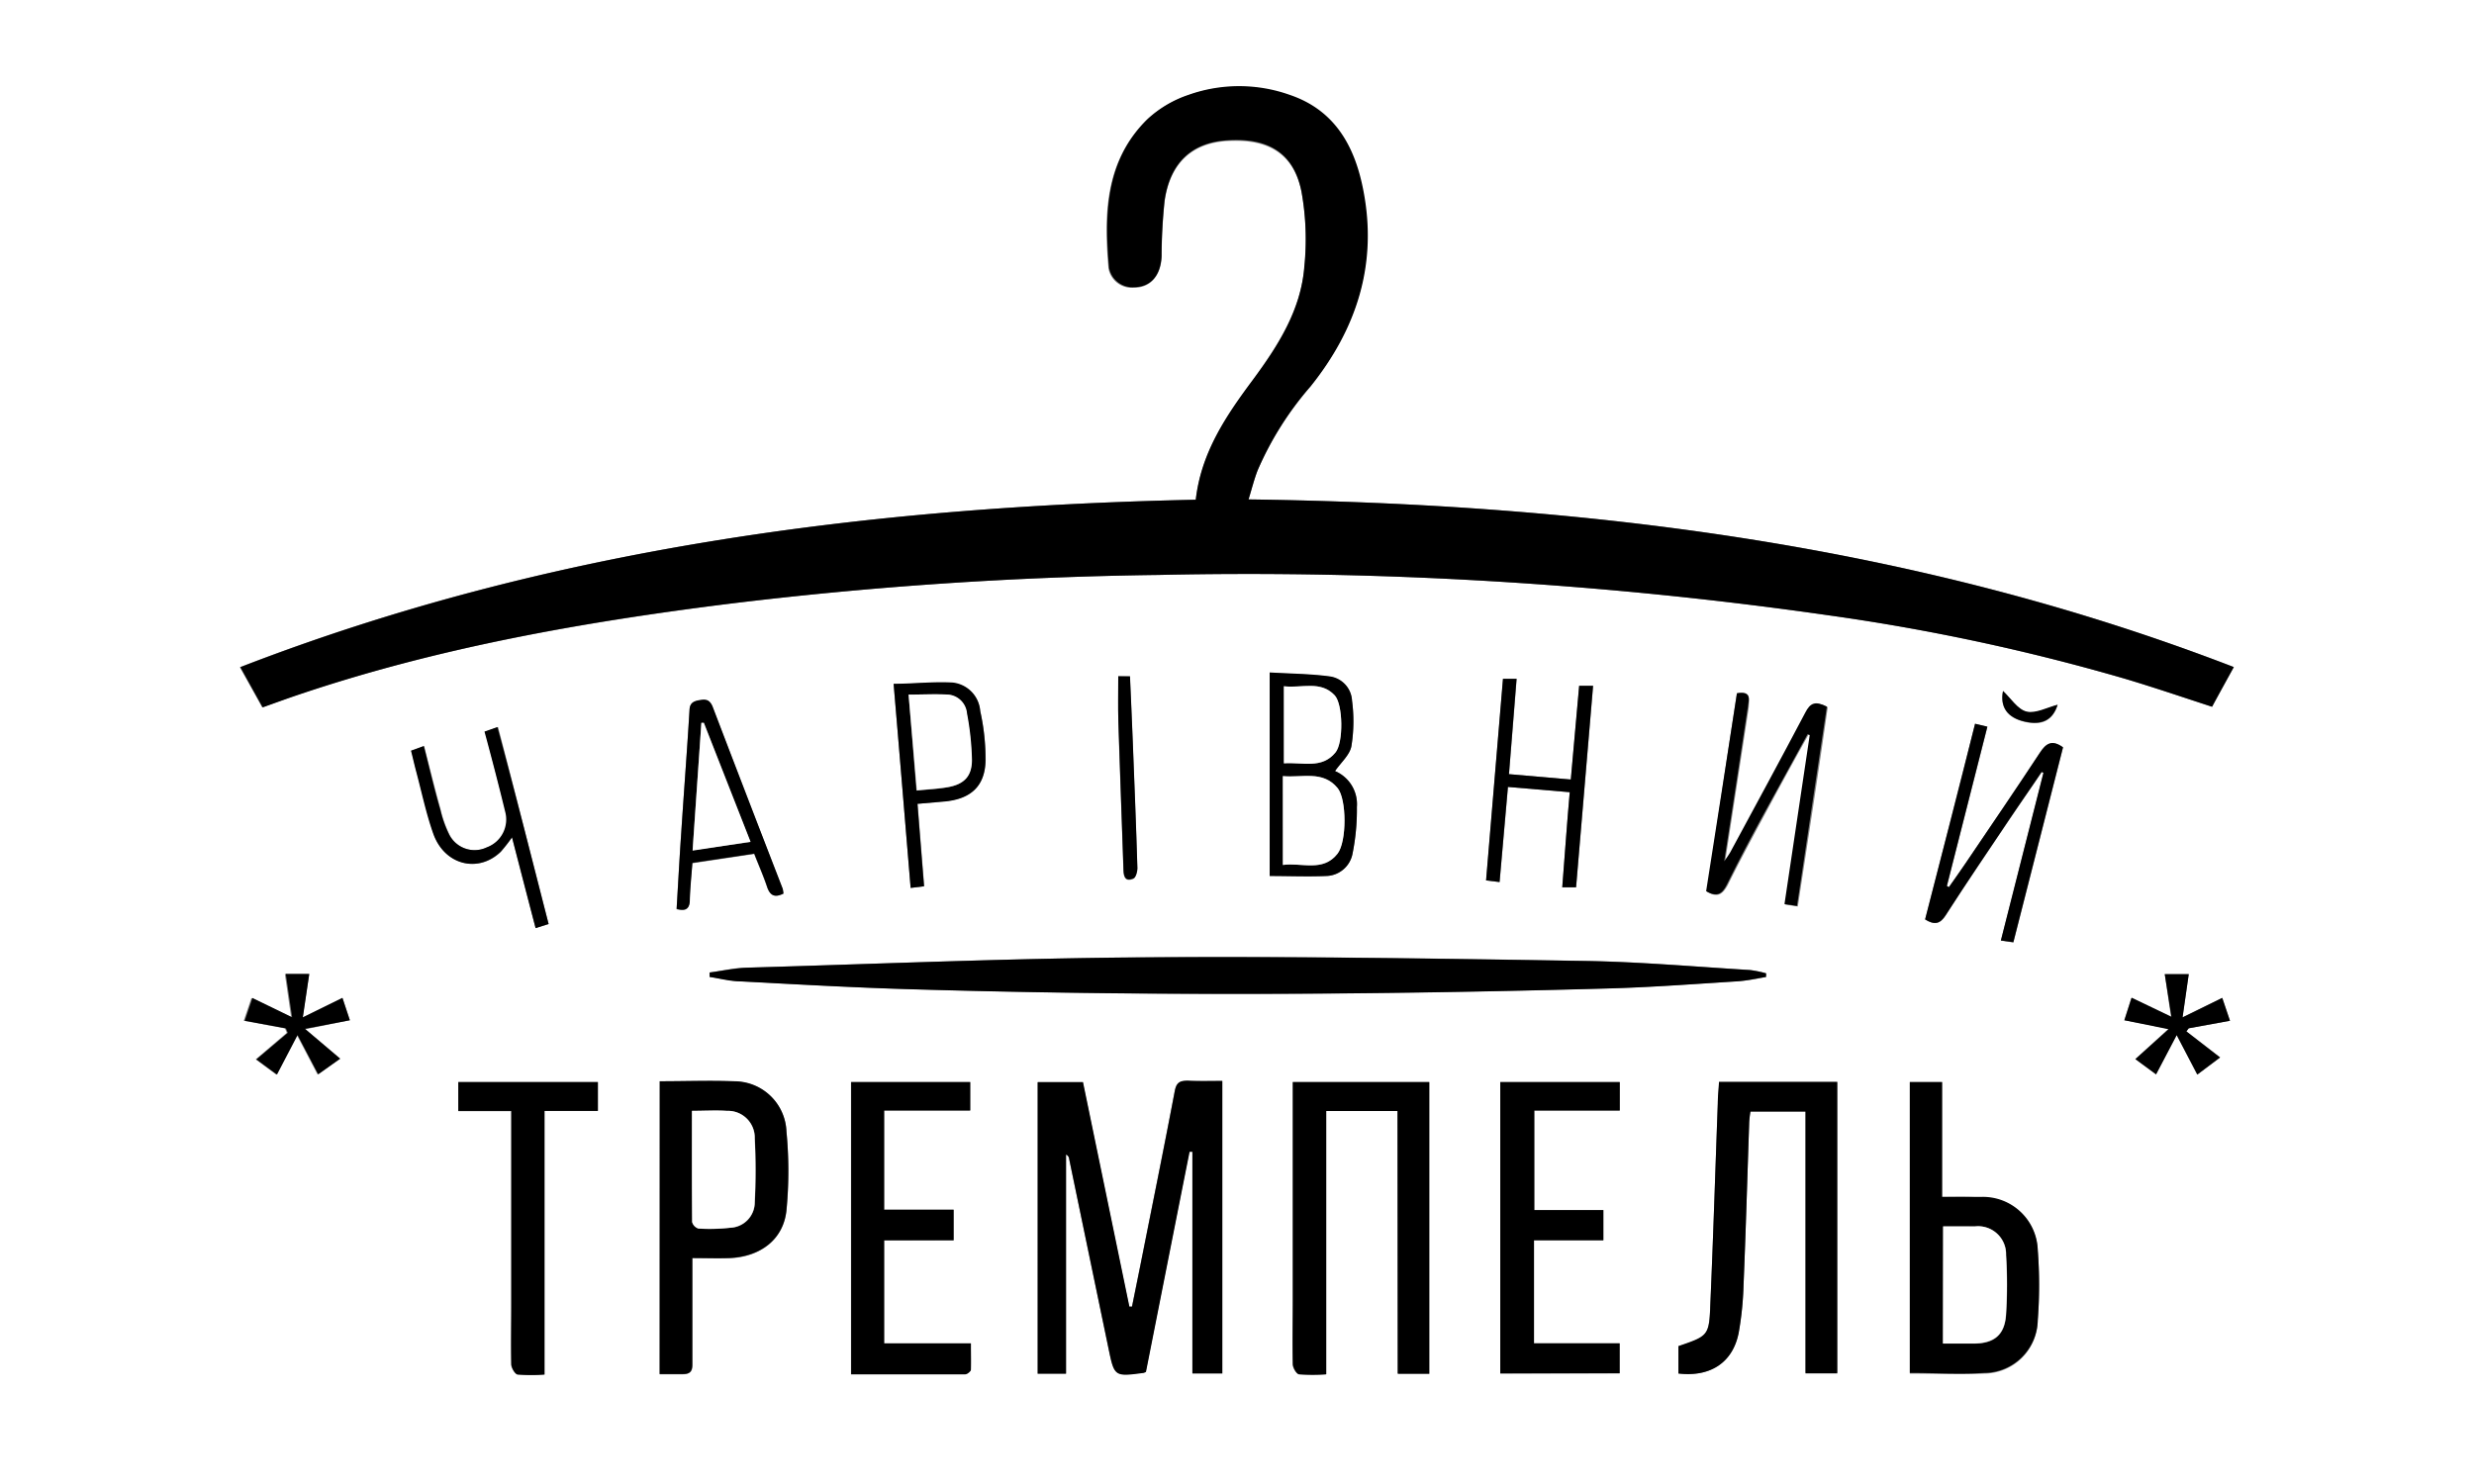 <?xml version="1.0" encoding="UTF-8"?> <svg xmlns="http://www.w3.org/2000/svg" viewBox="0 0 240 144"><rect x="0" y="0" width="240" height="144" fill="#808080" stroke="none"/> <defs> <style>.cls-1{fill:#fff;}</style> </defs> <title>trempel</title> <g id="Слой_2" data-name="Слой 2"> <g id="Слой_1-2" data-name="Слой 1"> <path class="cls-1" d="M240,144H0V0H240ZM116,48.49c-31.8.68-62.87,4.69-92.74,16.25l2.17,3.9c1.26-.45,2.38-.86,3.51-1.24,13.55-4.56,27.53-7,41.66-8.8a383.44,383.44,0,0,1,41.75-2.81,397.68,397.68,0,0,1,65.06,3.92,203.49,203.49,0,0,1,28.79,6.17c2.78.83,5.53,1.77,8.39,2.7.67-1.24,1.35-2.47,2.11-3.85-30.81-11.89-62.82-15.82-95.58-16.27.31-1,.54-1.94.88-2.82a31.24,31.24,0,0,1,5.08-8.09c4.46-5.6,6.51-11.88,5.12-19-.82-4.26-2.76-7.81-7.16-9.29a14.68,14.68,0,0,0-9.79,0,11,11,0,0,0-4,2.37c-4.07,4-4.18,9.2-3.72,14.43a2.31,2.31,0,0,0,2.47,1.87c1.6,0,2.6-1.13,2.69-3a53.39,53.39,0,0,1,.29-5.38c.53-3.73,2.68-5.69,6.16-5.87,4-.21,6.4,1.31,7.13,5a26.26,26.26,0,0,1,.27,7.25c-.37,4.2-2.6,7.66-5,11C119,40.34,116.54,43.9,116,48.49Zm2.56,56.4c-1.21,0-2.28,0-3.35,0-.76,0-1.1.16-1.26,1-1.07,5.64-2.22,11.28-3.34,16.92l-.81,4-.26,0c-1.51-7.28-3-14.56-4.5-21.78h-4.39v28.27h2.75V112a.5.5,0,0,1,.3.41q1.91,9.19,3.82,18.4c.57,2.75.57,2.75,3.42,2.37a.94.94,0,0,0,.21-.1c1.4-7.07,2.81-14.21,4.23-21.35l.28,0v21.51h2.9ZM171.32,94.8v-.36a10.66,10.66,0,0,0-1.57-.32c-5.3-.32-10.61-.79-15.92-.88-14.28-.23-28.55-.46-42.83-.35-12.83.09-25.66.64-38.49,1-1.23,0-2.46.31-3.68.47v.43c1,.15,2,.38,3,.43,5.47.29,10.94.6,16.41.76,22.55.67,45.1.56,67.65-.07,4.2-.11,8.39-.43,12.57-.69C169.43,95.17,170.37,95,171.32,94.8Zm-35.75,13v25.46h3.06V105H125.39v20.9c0,2.16,0,4.31,0,6.47,0,.35.36.93.62,1a17.2,17.2,0,0,0,2.62,0V107.81Zm27.25,25.47c3.12.37,5.29-1.08,5.85-4a31.31,31.31,0,0,0,.47-4.64c.22-5.27.37-10.55.55-15.82a9.93,9.93,0,0,1,.12-1h5.34v25.4h3.08V105H166.76c0,.76-.1,1.44-.12,2.11-.24,6.48-.44,13-.72,19.42-.14,3.16-.21,3.16-3.1,4.11ZM64,104.92v28.44c.8,0,1.52,0,2.23,0s1-.29.94-1c0-1.87,0-3.75,0-5.63v-4.63c1.3,0,2.46,0,3.6,0,3-.13,5.24-1.82,5.53-4.64a39.69,39.69,0,0,0,0-7.63,5.06,5.06,0,0,0-5-4.88C68.87,104.83,66.47,104.92,64,104.92ZM188.4,116.14V105h-3.13v28.29c2.44,0,4.84.12,7.21,0a5.23,5.23,0,0,0,5.2-5.13,44.36,44.36,0,0,0,0-6.82,5.32,5.32,0,0,0-5.47-5.13C191,116.09,189.82,116.14,188.4,116.14Zm-31.28,17.12v-2.91h-8.31v-10h6.73v-2.93h-6.7v-9.66h8.29V105H145.54v28.3ZM92.51,120.35v-3H85.77v-9.63h8.35V105H82.55v28.37c3.73,0,7.4,0,11.07,0,.19,0,.54-.28.55-.45.06-.81,0-1.63,0-2.55H85.77v-10ZM58,105H44.46v2.83h5.11v1.51q0,8.58,0,17.15c0,2,0,3.92,0,5.88,0,.34.37.92.63,1a16.86,16.86,0,0,0,2.59,0V107.77H58ZM191.6,70.23c-1.63,6.41-3.24,12.72-4.84,19,.93.57,1.46.42,2-.41,2-3.15,4.14-6.26,6.23-9.38,1-1.51,2.05-3,3.08-4.52l.17.09c-1.37,5.39-2.74,10.78-4.13,16.27l1.21.17c1.63-6.38,3.23-12.67,4.82-18.92-1.07-.77-1.65-.39-2.26.55-2.37,3.61-4.81,7.17-7.22,10.74-.52.77-1.06,1.52-1.59,2.28l-.2-.11c1.3-5.12,2.6-10.24,3.93-15.46Zm-23.1-3Q167,77,165.6,86.53c1,.6,1.5.27,2-.63,1.22-2.47,2.54-4.9,3.84-7.32s2.64-4.86,4-7.29l.21.08c-.81,5.44-1.62,10.87-2.45,16.41l1.21.18c1-6.56,2-13,2.9-19.34-1.06-.57-1.61-.34-2.11.61-2.38,4.53-4.83,9-7.26,13.52-.11.2-.25.39-.59.88.81-5.27,1.56-10.16,2.3-15C169.66,67.88,169.94,67,168.5,67.27ZM123.17,85c1.86,0,3.69.08,5.5,0a2.66,2.66,0,0,0,2.52-2.08,21.57,21.57,0,0,0,.44-4.61,3.49,3.49,0,0,0-2.12-3.49c.59-.85,1.44-1.57,1.59-2.43a15,15,0,0,0,.06-4.39,2.5,2.5,0,0,0-2.11-2.33c-1.91-.26-3.85-.27-5.88-.39Zm29.11-8.13C152,80,151.8,83,151.56,86.1h1.34c.55-6.53,1.1-13,1.65-19.55H153.2c-.27,3-.54,6-.81,9.09l-6-.52c.25-3.17.5-6.17.74-9.25h-1.32c-.55,6.51-1.09,13-1.64,19.56l1.31.16c.27-3.13.54-6.13.81-9.23ZM76,86.71a2.87,2.87,0,0,0-.08-.44q-3.41-8.83-6.8-17.67c-.27-.73-.72-.68-1.31-.62s-.89.29-.93,1c-.24,4-.54,7.9-.8,11.85-.17,2.46-.3,4.92-.45,7.4.87.24,1.25,0,1.28-.88,0-1.19.16-2.37.25-3.58l6-.9c.43,1.11.9,2.16,1.26,3.25C74.73,86.94,75.2,87.11,76,86.71Zm12.33-.55L89.66,86c-.22-2.73-.43-5.34-.64-8l2.6-.25c2.53-.23,3.91-1.46,4-3.92A21.52,21.52,0,0,0,95.09,69a3,3,0,0,0-2.67-2.72c-1.88-.11-3.77.07-5.73.12C87.26,73.09,87.79,79.53,88.34,86.16ZM49.67,81.25c.77,3,1.51,5.84,2.29,8.81l1.26-.4C51.58,83.27,50,77,48.32,70.55L47.07,71c.68,2.65,1.34,5.19,2,7.75a2.88,2.88,0,0,1-1.81,3.48,2.76,2.76,0,0,1-3.68-1.3,11.2,11.2,0,0,1-.83-2.36c-.55-2-1.05-4-1.6-6.17l-1.24.45c.18.71.32,1.33.48,1.94.55,2,1,4.13,1.68,6.12,1.08,3,4.33,3.86,6.53,1.75A15.58,15.58,0,0,0,49.67,81.25Zm157.48,21.52,2,1.48,2-3.81,2,3.83,2.21-1.66-3.27-2.53.23-.3,4-.73-.75-2.22-3.85,1.89c.22-1.52.41-2.84.6-4.19H210l.61,4.17-3.86-1.85L206.08,99l4.29.83ZM33.22,96.83l-3.86,1.89L30,94.51H27.63l.61,4.2-3.85-1.87-.75,2.21,4,.74.18.43L24.8,102.8l2,1.47,2-3.83,2,3.81L33,102.73l-3.37-2.86L33.94,99Zm75.26-31.21c0,1.55,0,2.94,0,4.33.15,4.82.34,9.65.5,14.47,0,.7.2,1.17.94.87.24-.1.42-.69.41-1-.12-4.11-.29-8.22-.45-12.32-.08-2.1-.18-4.2-.27-6.31Zm85.83,1.43c-.31,1.59.42,2.6,2.11,3s2.71-.14,3.18-1.64c-1,.26-2.12.89-3,.67S195.08,67.77,194.31,67.05Z"></path> <path d="M116,48.49c.52-4.59,2.94-8.15,5.53-11.63,2.45-3.31,4.68-6.77,5-11a26.26,26.26,0,0,0-.27-7.25c-.73-3.73-3.16-5.25-7.13-5-3.48.18-5.63,2.14-6.16,5.87a53.39,53.39,0,0,0-.29,5.38c-.09,1.9-1.09,3-2.69,3A2.31,2.31,0,0,1,107.59,26c-.46-5.23-.35-10.41,3.72-14.43a11,11,0,0,1,4-2.37,14.68,14.68,0,0,1,9.79,0c4.4,1.48,6.34,5,7.16,9.29,1.39,7.16-.66,13.44-5.12,19A31.24,31.24,0,0,0,122,45.64c-.34.88-.57,1.81-.88,2.82,32.76.45,64.77,4.38,95.58,16.27-.76,1.38-1.44,2.61-2.11,3.85-2.86-.93-5.61-1.87-8.39-2.7a203.49,203.49,0,0,0-28.79-6.17,397.68,397.68,0,0,0-65.06-3.92A383.44,383.44,0,0,0,70.62,58.6C56.49,60.36,42.51,62.84,29,67.4c-1.13.38-2.25.79-3.51,1.24l-2.17-3.9C53.15,53.18,84.22,49.17,116,48.49Z"></path> <path d="M118.58,104.89v28.39h-2.9V111.77l-.28,0c-1.42,7.14-2.83,14.28-4.23,21.35a.94.94,0,0,1-.21.1c-2.85.38-2.85.38-3.42-2.37q-1.91-9.19-3.82-18.4a.5.5,0,0,0-.3-.41v21.25h-2.75V105h4.39c1.49,7.22,3,14.5,4.5,21.78l.26,0,.81-4c1.12-5.64,2.27-11.28,3.34-16.92.16-.84.5-1,1.26-1C116.3,104.93,117.37,104.89,118.58,104.89Z"></path> <path d="M171.32,94.8c-.95.15-1.89.37-2.85.43-4.18.26-8.37.58-12.57.69-22.55.63-45.1.74-67.65.07-5.47-.16-10.94-.47-16.41-.76-1,0-2-.28-3-.43v-.43c1.22-.16,2.45-.43,3.68-.47,12.83-.37,25.66-.92,38.49-1,14.28-.11,28.55.12,42.83.35,5.31.09,10.62.56,15.92.88a10.66,10.66,0,0,1,1.57.32Z"></path> <path d="M135.57,107.81h-6.91v25.54a17.2,17.2,0,0,1-2.62,0c-.26,0-.61-.62-.62-1-.06-2.16,0-4.31,0-6.47V105h13.24v28.31h-3.06Z"></path> <path d="M162.82,133.28v-2.66c2.89-1,3-1,3.1-4.11.28-6.47.48-12.94.72-19.42,0-.67.07-1.35.12-2.11h11.47v28.29h-3.08v-25.4h-5.34a9.93,9.93,0,0,0-.12,1c-.18,5.27-.33,10.55-.55,15.82a31.31,31.31,0,0,1-.47,4.64C168.11,132.2,165.94,133.65,162.82,133.28Z"></path> <path d="M64,104.92c2.51,0,4.91-.09,7.29,0a5.06,5.06,0,0,1,5,4.88,39.69,39.69,0,0,1,0,7.63c-.29,2.82-2.49,4.51-5.53,4.64-1.14.05-2.3,0-3.6,0v4.63c0,1.88,0,3.76,0,5.63,0,.71-.19,1-.94,1s-1.43,0-2.23,0Zm3.16,2.87c0,3.7,0,7.25,0,10.8a.92.92,0,0,0,.61.63,17.82,17.82,0,0,0,3.1-.08,2.47,2.47,0,0,0,2.36-2.46,61.45,61.45,0,0,0,0-6.22,2.6,2.6,0,0,0-2.7-2.66C69.45,107.72,68.37,107.79,67.12,107.79Z"></path> <path d="M188.4,116.14c1.42,0,2.62,0,3.81,0a5.32,5.32,0,0,1,5.47,5.13,44.36,44.36,0,0,1,0,6.82,5.23,5.23,0,0,1-5.2,5.13c-2.37.15-4.77,0-7.21,0V105h3.13Zm.1,2.86v11.38c1.05,0,2,0,3,0,2,0,3-.87,3.12-2.85a46,46,0,0,0,0-5.75,2.71,2.71,0,0,0-3-2.77C190.6,119,189.6,119,188.5,119Z"></path> <path d="M157.12,133.26H145.54V105h11.59v2.76h-8.29v9.66h6.7v2.93h-6.73v10h8.31Z"></path> <path d="M92.51,120.35H85.77v10h8.42c0,.92,0,1.74,0,2.55,0,.17-.36.45-.55.45-3.67,0-7.34,0-11.07,0V105H94.12v2.77H85.77v9.63h6.74Z"></path> <path d="M58,105v2.8H52.83v25.58a16.86,16.86,0,0,1-2.59,0c-.26,0-.62-.62-.63-1-.06-2,0-3.92,0-5.88q0-8.58,0-17.15V107.8H44.46V105Z"></path> <path d="M191.6,70.23l1.19.28c-1.33,5.22-2.63,10.34-3.93,15.46l.2.11c.53-.76,1.07-1.51,1.59-2.28,2.41-3.57,4.85-7.13,7.22-10.74.61-.94,1.19-1.32,2.26-.55-1.59,6.25-3.19,12.54-4.82,18.92l-1.21-.17c1.39-5.49,2.76-10.88,4.13-16.27l-.17-.09c-1,1.51-2.06,3-3.08,4.52-2.09,3.12-4.2,6.23-6.23,9.38-.53.83-1.06,1-2,.41C188.36,83,190,76.64,191.6,70.23Z"></path> <path d="M168.5,67.27c1.44-.23,1.16.61,1.06,1.31-.74,4.89-1.49,9.78-2.3,15,.34-.49.48-.68.59-.88,2.43-4.5,4.88-9,7.26-13.52.5-1,1-1.18,2.11-.61-.95,6.37-1.91,12.78-2.9,19.34l-1.21-.18c.83-5.54,1.64-11,2.45-16.41l-.21-.08c-1.32,2.43-2.66,4.85-4,7.29s-2.62,4.85-3.84,7.32c-.45.9-.94,1.23-2,.63Q167,77,168.5,67.27Z"></path> <path d="M123.17,85V65.25c2,.12,4,.13,5.88.39A2.5,2.5,0,0,1,131.16,68a15,15,0,0,1-.06,4.39c-.15.86-1,1.58-1.59,2.43a3.49,3.49,0,0,1,2.12,3.49,21.57,21.57,0,0,1-.44,4.61A2.66,2.66,0,0,1,128.67,85C126.86,85.08,125,85,123.17,85Zm1.28-1.07c1.86-.25,3.89.72,5.3-1.1.91-1.17.9-5.28,0-6.36-1.43-1.74-3.43-1-5.31-1.16Zm.1-9.86c1.8-.13,3.68.58,5-1.06.79-1,.73-4.67-.08-5.54-1.38-1.47-3.2-.67-4.93-.88Z"></path> <path d="M152.28,76.87l-6-.51c-.27,3.1-.54,6.1-.81,9.23l-1.31-.16c.55-6.58,1.09-13.05,1.64-19.56h1.32c-.24,3.08-.49,6.08-.74,9.25l6,.52c.27-3.1.54-6.07.81-9.09h1.35c-.55,6.55-1.1,13-1.65,19.55h-1.34C151.8,83,152,80,152.28,76.87Z"></path> <path d="M76,86.71c-.81.4-1.28.23-1.57-.63-.36-1.09-.83-2.14-1.26-3.25l-6,.9c-.09,1.21-.21,2.39-.25,3.58,0,.88-.41,1.12-1.28.88.15-2.48.28-4.94.45-7.4.26-4,.56-7.9.8-11.85,0-.67.33-.89.93-1s1-.11,1.31.62q3.38,8.85,6.8,17.67A2.87,2.87,0,0,1,76,86.71Zm-3.2-5L68.28,70.11l-.24,0c-.28,4.1-.57,8.2-.85,12.38Z"></path> <path d="M88.34,86.16c-.55-6.63-1.08-13.07-1.65-19.81,2,0,3.85-.23,5.73-.12A3,3,0,0,1,95.09,69a21.52,21.52,0,0,1,.51,4.86c-.07,2.46-1.45,3.69-4,3.92L89,78c.21,2.68.42,5.29.64,8Zm-.2-18.76.76,9.32c1.09-.11,2.07-.15,3-.32,1.61-.28,2.38-1.07,2.35-2.65a27.16,27.16,0,0,0-.48-4.5A2,2,0,0,0,92,67.42C90.77,67.33,89.51,67.4,88.14,67.4Z"></path> <path d="M49.67,81.25a15.58,15.58,0,0,1-1.11,1.4c-2.2,2.11-5.45,1.29-6.53-1.75-.71-2-1.13-4.07-1.68-6.12-.16-.61-.3-1.23-.48-1.94l1.24-.45c.55,2.12,1,4.15,1.6,6.17a11.2,11.2,0,0,0,.83,2.36,2.76,2.76,0,0,0,3.68,1.3A2.88,2.88,0,0,0,49,78.74c-.62-2.56-1.28-5.1-2-7.75l1.25-.44C50,77,51.58,83.27,53.22,89.66l-1.26.4C51.18,87.09,50.44,84.21,49.67,81.25Z"></path> <path d="M207.15,102.77l3.22-2.9L206.08,99l.71-2.19,3.86,1.85L210,94.53h2.33c-.19,1.35-.38,2.67-.6,4.19l3.85-1.89.75,2.22-4,.73-.23.3,3.27,2.53-2.21,1.66-2-3.83-2,3.81Z"></path> <path d="M33.22,96.83,33.94,99l-4.36.83L33,102.73l-2.13,1.52-2-3.81-2,3.83-2-1.47,3.05-2.58-.18-.43-4-.74.75-2.21,3.85,1.87-.61-4.2H30l-.62,4.21Z"></path> <path d="M108.48,65.62h1.14c.09,2.11.19,4.21.27,6.31.16,4.1.33,8.21.45,12.32,0,.35-.17.94-.41,1-.74.3-.92-.17-.94-.87-.16-4.82-.35-9.65-.5-14.47C108.44,68.56,108.48,67.17,108.48,65.62Z"></path> <path d="M194.31,67.05c.77.72,1.43,1.8,2.3,2s2-.41,3-.67c-.47,1.5-1.53,2-3.18,1.64S194,68.64,194.31,67.05Z"></path> <path class="cls-1" d="M67.12,107.79c1.25,0,2.33-.07,3.39,0a2.6,2.6,0,0,1,2.7,2.66,61.45,61.45,0,0,1,0,6.22,2.47,2.47,0,0,1-2.36,2.46,17.82,17.82,0,0,1-3.1.08.92.92,0,0,1-.61-.63C67.11,115,67.12,111.49,67.12,107.79Z"></path> <path class="cls-1" d="M188.5,119c1.1,0,2.1,0,3.1,0a2.71,2.71,0,0,1,3,2.77,46,46,0,0,1,0,5.75c-.12,2-1.13,2.82-3.12,2.85-1,0-1.91,0-3,0Z"></path> <path class="cls-1" d="M124.45,83.93V75.31c1.88.18,3.88-.58,5.31,1.16.89,1.08.9,5.19,0,6.36C128.34,84.65,126.31,83.68,124.45,83.93Z"></path> <path class="cls-1" d="M124.55,74.07V66.59c1.73.21,3.55-.59,4.93.88.81.87.87,4.57.08,5.54C128.23,74.65,126.35,73.94,124.55,74.07Z"></path> <path class="cls-1" d="M72.81,81.68l-5.62.86c.28-4.18.57-8.28.85-12.38l.24,0Z"></path> <path class="cls-1" d="M88.14,67.4c1.37,0,2.63-.07,3.88,0a2,2,0,0,1,1.79,1.83,27.16,27.16,0,0,1,.48,4.5c0,1.58-.74,2.37-2.35,2.65-1,.17-2,.21-3,.32Z"></path> </g> </g> </svg> 